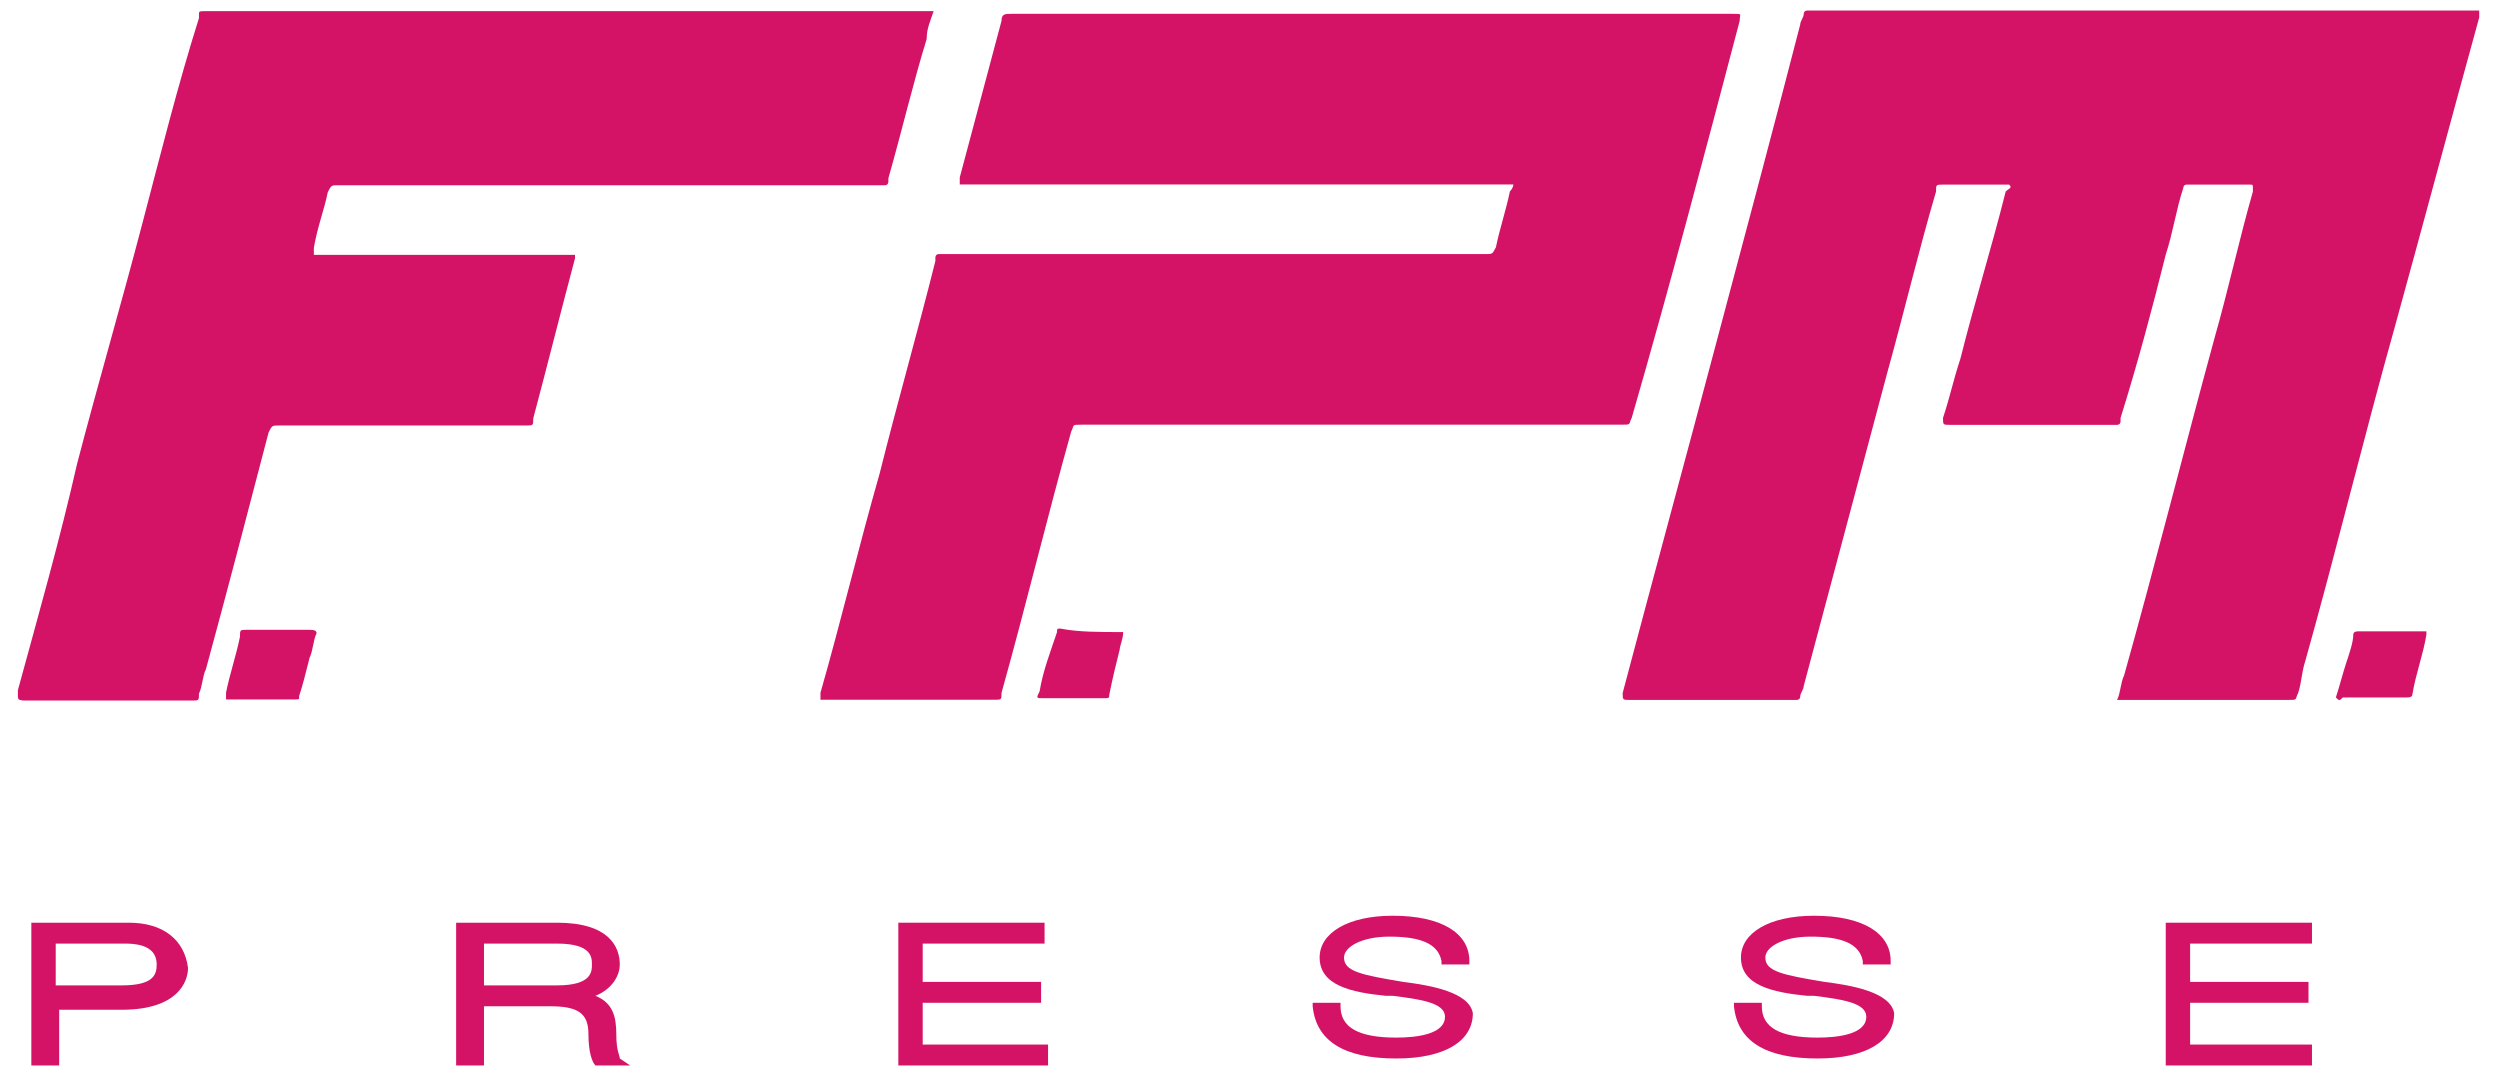 <?xml version="1.0" encoding="utf-8"?>
<!-- Generator: Adobe Illustrator 24.1.2, SVG Export Plug-In . SVG Version: 6.00 Build 0)  -->
<svg version="1.1" id="Livello_1" xmlns="http://www.w3.org/2000/svg" xmlns:xlink="http://www.w3.org/1999/xlink" x="0px" y="0px"
	 viewBox="0 0 71.8 30.7" style="enable-background:new 0 0 71.8 30.7;" xml:space="preserve">
<style type="text/css">
	.st0{fill:#D41367;}
</style>
<g id="XMLID_12595_">
	<g id="XMLID_12607_">
		<g id="XMLID_12608_">
			<g id="XMLID_12609_">
				<g id="g973_3_" transform="translate(3194.403,839.002)">
					<path id="path975_3_" class="st0" d="M-3136.7-833.7c-0.1,0-0.1,0-0.2,0c-0.6,0-1.1,0-1.7,0c-0.2,0-0.2,0-0.2,0.2
						c-0.5,1.7-0.9,3.4-1.4,5.2c-0.8,3-1.6,6-2.4,9c0,0.1-0.1,0.2-0.1,0.3s-0.1,0.1-0.1,0.1h-0.1c-1.6,0-3.1,0-4.7,0
						c-0.2,0-0.2,0-0.2-0.2c0.9-3.4,1.8-6.7,2.7-10.1c0.8-3,1.6-6,2.4-9.1c0-0.1,0.1-0.2,0.1-0.3s0.1-0.1,0.1-0.1h0.1h19h0.2
						c0,0.1,0,0.1,0,0.2c-0.8,2.9-1.6,5.9-2.4,8.8c-0.9,3.2-1.7,6.5-2.6,9.7c-0.1,0.3-0.1,0.6-0.2,0.9c-0.1,0.2,0,0.2-0.3,0.2
						c-0.8,0-1.6,0-2.5,0c-0.7,0-1.5,0-2.2,0c-0.1,0-0.1,0-0.2,0c0.1-0.2,0.1-0.5,0.2-0.7c0.9-3.2,1.7-6.4,2.6-9.7
						c0.4-1.4,0.7-2.8,1.1-4.2v-0.1c0-0.1,0-0.1-0.1-0.1c-0.6,0-1.2,0-1.8,0c-0.1,0-0.1,0.1-0.1,0.1c-0.2,0.6-0.3,1.3-0.5,1.9
						c-0.4,1.6-0.8,3.1-1.3,4.7v0.1c0,0.1-0.1,0.1-0.1,0.1h-0.1h-4.7l0,0c-0.2,0-0.2,0-0.2-0.2c0.2-0.6,0.3-1.1,0.5-1.7
						c0.4-1.6,0.9-3.2,1.3-4.8C-3136.7-833.6-3136.6-833.6-3136.7-833.7"/>
				</g>
				<g id="g977_3_" transform="translate(2402.264,839.997)">
					<path id="path979_3_" class="st0" d="M-2358.8-834.7h-15.9c0-0.1,0-0.1,0-0.2c0.4-1.5,0.8-3,1.2-4.5c0-0.2,0.1-0.2,0.3-0.2
						c3.9,0,7.8,0,11.8,0c3,0,5.9,0,8.9,0c0.3,0,0.2,0,0.2,0.2c-1,3.8-2,7.6-3.1,11.4c-0.1,0.2,0,0.2-0.3,0.2c-5.2,0-10.3,0-15.5,0
						c-0.3,0-0.2,0-0.3,0.2c-0.7,2.5-1.3,5-2,7.5c0,0.2,0,0.2-0.2,0.2c-1.6,0-3.2,0-4.8,0c-0.1,0-0.1,0-0.2,0c0-0.1,0-0.1,0-0.2
						c0.6-2.1,1.1-4.2,1.7-6.3c0.5-2,1.1-4.1,1.6-6.1v-0.1c0,0,0-0.1,0.1-0.1s0.1,0,0.2,0c5.1,0,10.3,0,15.4,0h0.1
						c0.2,0,0.2,0,0.3-0.2c0.1-0.5,0.3-1.1,0.4-1.6C-2358.8-834.6-2358.8-834.7-2358.8-834.7"/>
				</g>
				<g id="g981_3_" transform="translate(21.214,20.62)">
					<path id="path983_3_" class="st0" d="M-20.7-0.6c0-0.1,0-0.1,0-0.2c0.6-2.2,1.2-4.3,1.7-6.5c0.6-2.3,1.3-4.7,1.9-7
						c0.5-1.9,1-3.9,1.6-5.8v-0.1c0-0.1,0-0.1,0.2-0.1h0.1c6.9,0,13.7,0,20.6,0c0.1,0,0.2,0,0.2,0c-0.1,0.3-0.2,0.5-0.2,0.8
						c-0.4,1.3-0.7,2.6-1.1,4v0.1c0,0,0,0.1-0.1,0.1s-0.1,0-0.2,0c-5.2,0-10.3,0-15.5,0c-0.2,0-0.2,0-0.3,0.2
						c-0.1,0.5-0.3,1-0.4,1.6c0,0.1,0,0.1,0,0.2h7.5c0,0.1,0,0.1,0,0.1c-0.4,1.5-0.8,3.1-1.2,4.6c0,0.2,0,0.2-0.2,0.2
						c-2.3,0-4.7,0-7,0h-0.1c-0.2,0-0.2,0-0.3,0.2c-0.6,2.3-1.2,4.6-1.8,6.8c-0.1,0.2-0.1,0.5-0.2,0.7c0,0.2,0,0.2-0.2,0.2
						c-0.5,0-1.1,0-1.6,0c-1,0-2.1,0-3.1,0C-20.6-0.5-20.7-0.5-20.7-0.6"/>
				</g>
				<g id="g985_3_" transform="translate(501.392,126.888)">
					<path id="path987_3_" class="st0" d="M-492.3-108.7c-0.1,0.2-0.1,0.5-0.2,0.7c-0.1,0.4-0.2,0.8-0.3,1.1c0,0.1,0,0.1-0.1,0.1
						c-0.6,0-1.2,0-1.9,0c0,0,0,0-0.1,0c0-0.1,0-0.1,0-0.2c0.1-0.5,0.3-1.1,0.4-1.6c0-0.2,0-0.2,0.2-0.2c0.6,0,1.1,0,1.7,0
						C-492.4-108.8-492.3-108.8-492.3-108.7"/>
				</g>
				<g id="g989_3_" transform="translate(1781.358,127.153)">
					<path id="path991_3_" class="st0" d="M-1749.1-109c0,0.2-0.1,0.4-0.1,0.5c-0.1,0.4-0.2,0.8-0.3,1.3c0,0.1,0,0.1-0.2,0.1
						c-0.6,0-1.2,0-1.7,0c-0.2,0-0.2,0-0.1-0.2c0.1-0.6,0.3-1.1,0.5-1.7c0-0.1,0-0.1,0.1-0.1C-1750.4-109-1749.8-109-1749.1-109
						C-1749.2-109-1749.2-109-1749.1-109"/>
				</g>
				<g id="g993_3_" transform="translate(3712.686,21.331)">
					<path id="path995_3_" class="st0" d="M-3645.6-1.3c0.1-0.3,0.2-0.7,0.3-1s0.2-0.6,0.2-0.8c0-0.1,0.1-0.1,0.2-0.1
						c0.6,0,1.2,0,1.8,0h0.1c0,0.1,0,0.1,0,0.1c-0.1,0.6-0.3,1.1-0.4,1.7c0,0.1-0.1,0.1-0.2,0.1c-0.6,0-1.2,0-1.8,0
						C-3645.5-1.2-3645.5-1.2-3645.6-1.3"/>
				</g>
			</g>
		</g>
	</g>
	<g id="XMLID_12596_">
		<path id="XMLID_12604_" class="st0" d="M3.7,26.5H0.9v4.1h0.8V29h1.8c1.6,0,1.9-0.8,1.9-1.2C5.3,27,4.7,26.5,3.7,26.5z M1.6,27.1
			h2c0.6,0,0.9,0.2,0.9,0.6c0,0.3-0.1,0.6-1,0.6H1.6V27.1z"/>
		<path id="XMLID_12601_" class="st0" d="M17.7,29.7c0-0.5-0.1-0.9-0.6-1.1c0.5-0.2,0.7-0.6,0.7-0.9c0-0.5-0.3-1.2-1.8-1.2h-2.9v4.1
			h0.8v-1.7h1.9c0.8,0,1.1,0.2,1.1,0.8c0,0.5,0.1,0.8,0.2,0.9l0,0h1l-0.3-0.2C17.8,30.3,17.7,30.2,17.7,29.7z M17,27.7
			c0,0.2,0,0.6-1,0.6h-2.1v-1.2H16C17,27.1,17,27.5,17,27.7z"/>
		<polygon id="XMLID_12600_" class="st0" points="26.5,28.8 29.9,28.8 29.9,28.2 26.5,28.2 26.5,27.1 30,27.1 30,26.5 25.8,26.5 
			25.8,30.6 30.1,30.6 30.1,30 26.5,30 		"/>
		<path id="XMLID_12599_" class="st0" d="M40.3,28.2c-1.2-0.2-1.7-0.3-1.7-0.7c0-0.3,0.5-0.6,1.3-0.6c0.9,0,1.4,0.2,1.5,0.7v0.1h0.8
			v-0.1c0-0.8-0.8-1.3-2.2-1.3c-1.3,0-2.1,0.5-2.1,1.2c0,0.8,0.9,1,1.9,1.1H40c0.8,0.1,1.5,0.2,1.5,0.6c0,0.5-0.8,0.6-1.4,0.6
			c-1.1,0-1.6-0.3-1.6-0.9v-0.1h-0.8v0.1c0.1,1,0.9,1.5,2.4,1.5c1.4,0,2.2-0.5,2.2-1.3C42.2,28.5,41.1,28.3,40.3,28.2z"/>
		<path id="XMLID_12598_" class="st0" d="M52.4,28.2c-1.2-0.2-1.7-0.3-1.7-0.7c0-0.3,0.5-0.6,1.3-0.6c0.9,0,1.4,0.2,1.5,0.7v0.1h0.8
			v-0.1c0-0.8-0.8-1.3-2.2-1.3c-1.3,0-2.1,0.5-2.1,1.2c0,0.8,0.9,1,1.9,1.1h0.2c0.8,0.1,1.5,0.2,1.5,0.6c0,0.5-0.8,0.6-1.4,0.6
			c-1.1,0-1.6-0.3-1.6-0.9v-0.1h-0.8v0.1c0.1,1,0.9,1.5,2.4,1.5c1.4,0,2.2-0.5,2.2-1.3C54.3,28.5,53.2,28.3,52.4,28.2z"/>
		<polygon id="XMLID_12597_" class="st0" points="62.9,30 62.9,28.8 66.3,28.8 66.3,28.2 62.9,28.2 62.9,27.1 66.4,27.1 66.4,26.5 
			62.2,26.5 62.2,30.6 66.4,30.6 66.4,30 		"/>
	</g>
</g>
</svg>
